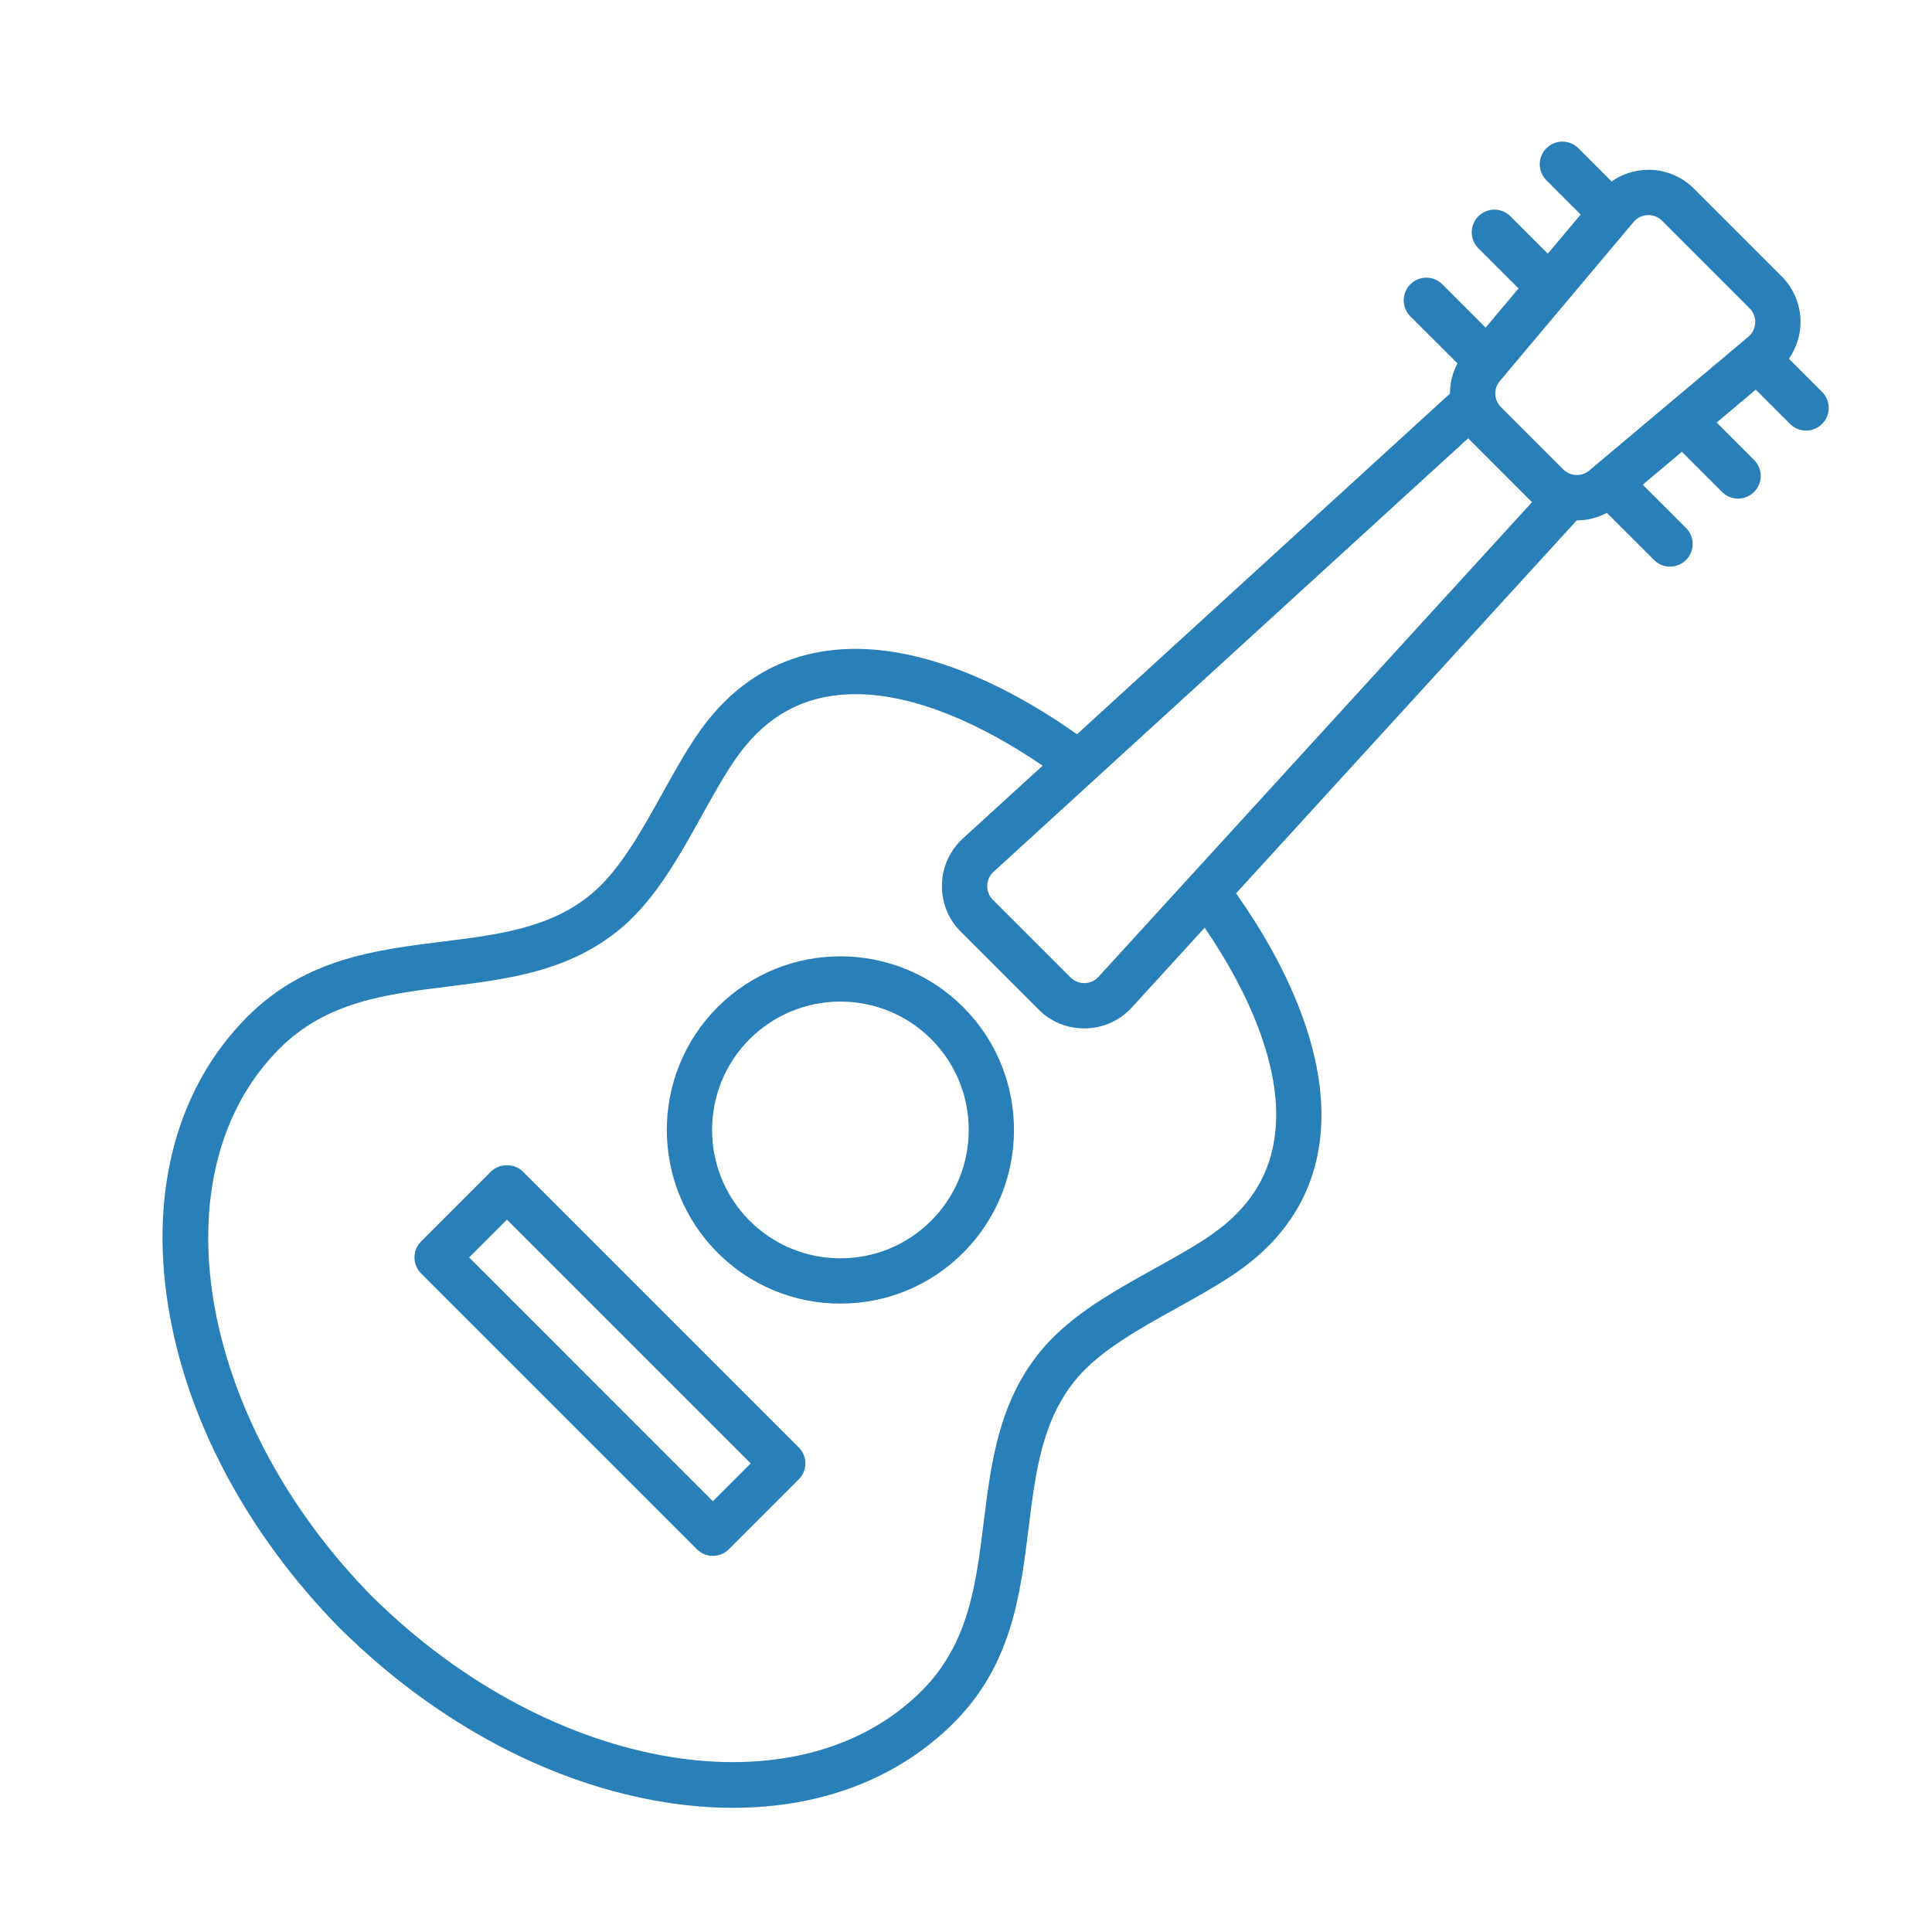 <svg xmlns="http://www.w3.org/2000/svg" width="231" height="231" viewBox="0 0 231 231" fill="none"><path d="M217.859 46.861L213.892 42.893C214.727 41.695 215.207 40.284 215.274 38.825C215.319 37.756 215.142 36.69 214.754 35.693C214.365 34.696 213.775 33.79 213.019 33.033L202.55 22.564C201.025 21.037 198.899 20.2 196.757 20.309C195.298 20.376 193.887 20.855 192.689 21.691L188.722 17.724C188.47 17.472 188.172 17.273 187.844 17.137C187.515 17.001 187.163 16.931 186.808 16.931C186.452 16.931 186.1 17.001 185.772 17.137C185.444 17.273 185.145 17.472 184.894 17.724C184.643 17.975 184.443 18.273 184.307 18.602C184.171 18.93 184.101 19.282 184.101 19.638C184.101 19.993 184.171 20.345 184.307 20.673C184.443 21.002 184.643 21.3 184.894 21.552L188.994 25.653L185.062 30.33L180.588 25.857C180.337 25.605 180.038 25.406 179.71 25.27C179.381 25.134 179.029 25.064 178.674 25.064C178.318 25.064 177.966 25.134 177.638 25.27C177.309 25.406 177.011 25.606 176.76 25.857C176.508 26.108 176.309 26.407 176.173 26.735C176.037 27.064 175.967 27.416 175.967 27.771C175.967 28.127 176.037 28.479 176.173 28.807C176.309 29.136 176.509 29.434 176.76 29.685L181.564 34.489L177.631 39.167L172.455 33.991C172.204 33.74 171.905 33.54 171.577 33.404C171.249 33.268 170.897 33.198 170.541 33.198C169.823 33.198 169.135 33.483 168.627 33.991C168.119 34.498 167.834 35.187 167.834 35.905C167.834 36.623 168.119 37.311 168.626 37.819L174.262 43.454C173.673 44.564 173.365 45.801 173.367 47.058L128.771 87.793C119.871 81.496 109.337 76.773 99.841 77.699C93.112 78.357 87.602 81.724 83.465 87.71C81.957 89.891 80.551 92.422 79.192 94.869C76.702 99.354 74.126 103.993 70.819 106.799C65.899 110.967 59.605 111.751 52.942 112.579C44.868 113.583 36.52 114.621 29.594 121.546C21.274 129.867 17.894 142.101 20.08 155.993C22.209 169.54 29.424 183.193 40.41 194.458L40.791 194.833C40.919 194.964 41.049 195.095 41.186 195.22C52.42 206.169 66.058 213.374 79.591 215.502C82.35 215.937 85.043 216.152 87.654 216.152C98.187 216.152 107.368 212.657 114.038 205.987C120.961 199.064 121.992 190.731 122.989 182.672C123.815 176.006 124.595 169.707 128.786 164.764C131.59 161.457 136.227 158.882 140.712 156.391C143.16 155.032 145.692 153.627 147.873 152.118C153.856 147.982 157.224 142.474 157.883 135.747C158.813 126.261 154.092 115.725 147.791 106.811L188.519 62.222L188.535 62.223C189.767 62.223 190.998 61.919 192.128 61.321L197.764 66.956C198.293 67.484 198.986 67.749 199.678 67.749C200.37 67.749 201.064 67.484 201.593 66.956C202.1 66.448 202.385 65.76 202.385 65.042C202.385 64.324 202.1 63.636 201.593 63.128L196.416 57.951L201.094 54.018L205.898 58.822C206.149 59.074 206.447 59.274 206.775 59.41C207.104 59.546 207.456 59.616 207.812 59.616C208.347 59.616 208.87 59.457 209.316 59.16C209.761 58.863 210.108 58.44 210.313 57.945C210.518 57.451 210.571 56.906 210.467 56.381C210.363 55.856 210.105 55.374 209.726 54.995L205.253 50.521L209.931 46.589L214.031 50.689C214.282 50.941 214.58 51.141 214.909 51.277C215.237 51.413 215.589 51.483 215.944 51.482C216.48 51.482 217.003 51.323 217.448 51.026C217.893 50.728 218.24 50.306 218.445 49.811C218.65 49.316 218.703 48.772 218.599 48.247C218.494 47.722 218.238 47.24 217.859 46.861ZM152.494 135.22C151.992 140.36 149.472 144.43 144.794 147.664C142.831 149.021 140.526 150.302 138.084 151.658C133.175 154.385 128.098 157.204 124.657 161.262C119.42 167.439 118.503 174.845 117.616 182.008C116.69 189.489 115.816 196.552 110.21 202.159C95.459 216.908 66.177 212.042 44.932 191.311L44.851 191.235C44.783 191.173 44.722 191.108 44.659 191.045L44.585 190.97L44.265 190.657C23.54 169.407 18.677 140.12 33.423 125.373C39.033 119.764 46.113 118.884 53.61 117.952C60.767 117.061 68.168 116.141 74.319 110.928C78.379 107.484 81.199 102.407 83.926 97.497C85.281 95.057 86.561 92.751 87.918 90.788C91.153 86.109 95.225 83.59 100.367 83.088C101.006 83.026 101.647 82.995 102.289 82.996C109.526 82.996 117.614 86.736 124.661 91.547L115.135 100.246C114.362 100.947 113.74 101.799 113.308 102.75C112.876 103.7 112.643 104.729 112.623 105.773C112.596 106.817 112.782 107.855 113.171 108.824C113.559 109.794 114.142 110.673 114.884 111.409L124.174 120.698C124.888 121.418 125.738 121.989 126.675 122.377C127.611 122.765 128.615 122.964 129.629 122.961C129.688 122.961 129.75 122.961 129.809 122.959C130.853 122.939 131.882 122.706 132.833 122.274C133.783 121.842 134.635 121.22 135.336 120.447L144.038 110.921C149.28 118.601 153.249 127.519 152.495 135.221L152.494 135.22ZM131.339 116.795C131.129 117.026 130.875 117.212 130.591 117.341C130.307 117.471 130 117.54 129.688 117.546C129.05 117.542 128.452 117.321 128.002 116.871L118.711 107.581C118.49 107.361 118.316 107.098 118.2 106.808C118.084 106.518 118.028 106.208 118.037 105.895C118.042 105.584 118.112 105.276 118.241 104.992C118.37 104.708 118.556 104.454 118.787 104.244L175.544 52.403C175.576 52.436 175.604 52.472 175.637 52.505L183.078 59.944C183.111 59.978 183.147 60.006 183.18 60.037L131.339 116.795ZM209.044 40.261L190.024 56.252C189.583 56.627 189.016 56.821 188.438 56.796C187.86 56.771 187.313 56.528 186.906 56.117L179.465 48.677C179.054 48.27 178.812 47.722 178.787 47.144C178.762 46.566 178.956 45.999 179.331 45.558L195.323 26.539C195.539 26.279 195.81 26.07 196.116 25.928C196.422 25.786 196.756 25.713 197.094 25.715C197.709 25.715 198.283 25.954 198.722 26.392L209.191 36.862C209.654 37.324 209.893 37.939 209.865 38.592C209.837 39.246 209.545 39.837 209.044 40.261Z" fill="#2980B9"></path><path d="M85.801 120.416C77.705 128.513 77.705 141.686 85.801 149.781C87.725 151.715 90.013 153.248 92.533 154.292C95.053 155.336 97.755 155.87 100.483 155.863C103.211 155.87 105.914 155.337 108.434 154.293C110.954 153.249 113.243 151.715 115.166 149.781C123.263 141.686 123.263 128.512 115.166 120.416C107.071 112.319 93.899 112.321 85.801 120.416ZM111.338 145.953C108.438 148.852 104.583 150.449 100.483 150.449C96.383 150.449 92.528 148.851 89.629 145.953C83.645 139.968 83.645 130.23 89.629 124.244C91.054 122.817 92.746 121.687 94.609 120.917C96.472 120.146 98.468 119.752 100.484 119.755C104.415 119.755 108.346 121.252 111.339 124.244C117.323 130.229 117.322 139.968 111.338 145.953ZM62.524 140.082C61.509 139.067 59.712 139.067 58.697 140.082L50.348 148.431C50.096 148.682 49.897 148.98 49.761 149.309C49.624 149.637 49.554 149.989 49.554 150.345C49.554 150.7 49.624 151.052 49.761 151.381C49.897 151.709 50.096 152.007 50.348 152.259L83.323 185.234C83.574 185.486 83.873 185.686 84.201 185.822C84.529 185.958 84.882 186.028 85.237 186.028C85.593 186.028 85.945 185.958 86.273 185.822C86.602 185.686 86.9 185.486 87.151 185.234L95.5 176.887C95.751 176.636 95.951 176.338 96.087 176.009C96.224 175.681 96.294 175.329 96.294 174.973C96.294 174.617 96.224 174.265 96.087 173.937C95.951 173.608 95.751 173.31 95.5 173.059L62.524 140.082ZM85.237 179.492L56.091 150.345L60.61 145.824L89.758 174.972L85.237 179.492Z" fill="#2980B9"></path></svg>